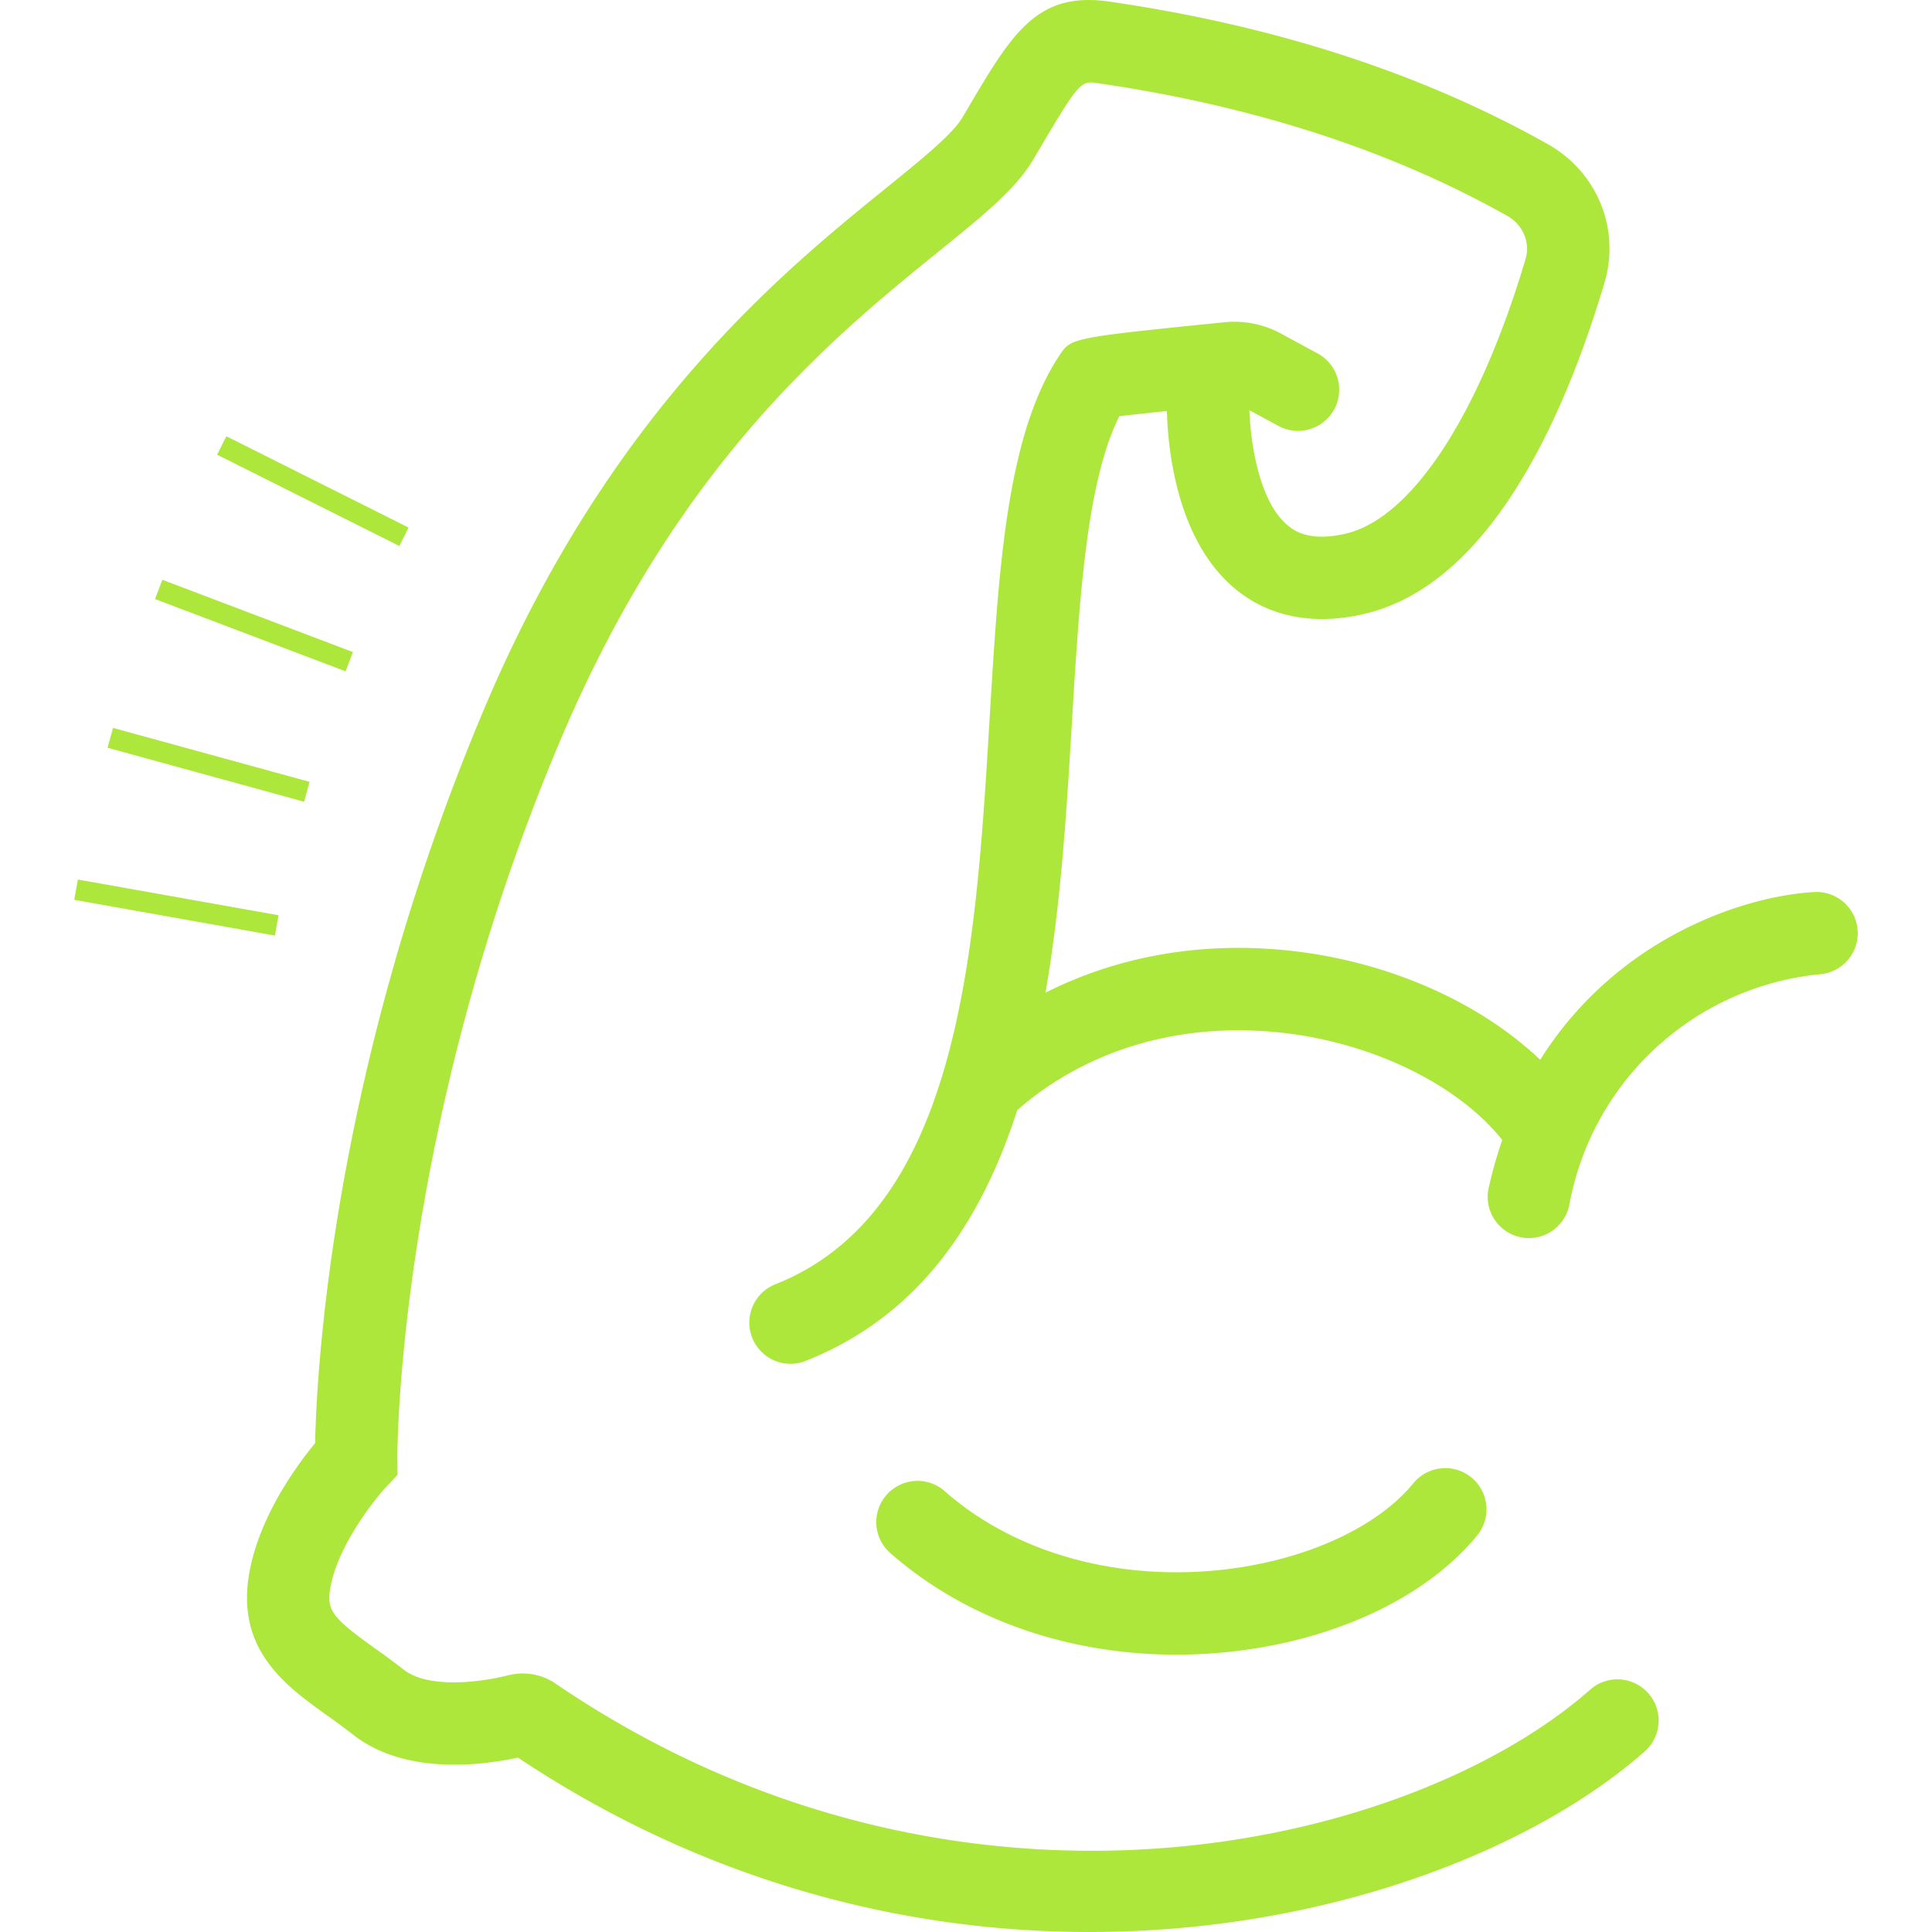 <?xml version="1.0" encoding="UTF-8"?>
<svg xmlns="http://www.w3.org/2000/svg" preserveAspectRatio="xMidYMid meet" data-bbox="27.015 20.94 145.968 158.12" width="200" height="200" viewBox="27.015 20.94 145.968 158.12" data-type="color" role="img" aria-label="yoga class in kolkata">
  <defs>
    <style>#comp-liujtrkk1 svg [data-color="1"] {fill: #aee73b;}</style>
  </defs>
  <g>
    <path fill="#aee73b" d="M169.425 93.947c-5.775.321-16.166 3.752-22.432 13.729-4.943-4.708-12.382-8.025-20.357-8.916-7.232-.807-14.152.403-20.131 3.423 1.268-7.269 1.73-14.903 2.152-21.93.611-10.191 1.191-19.86 3.891-25.25.86-.1 2.146-.241 3.894-.426.08 3.101.79 10.63 5.648 14.605 1.944 1.59 5.357 3.226 10.575 1.984 10.251-2.44 16.311-16.078 19.588-27.088 1.311-4.402-.595-9.064-4.633-11.338-10.091-5.683-21.939-9.575-35.216-11.569l-.531-.08c-6.038-.932-8.067 2.511-11.751 8.757l-.417.708c-.812 1.374-3.319 3.405-6.223 5.756-8.479 6.867-22.67 18.359-32.916 42.639-12.444 29.486-13.716 54.185-13.836 60.101-1.562 1.892-4.579 6.034-5.393 10.647-1.107 6.278 3.016 9.232 6.329 11.605.69.494 1.417 1.014 2.152 1.592 4.195 3.297 10.35 2.571 13.51 1.89 15.482 10.32 31.864 14.274 46.773 14.274 19.384 0 36.276-6.689 45.444-14.778a3.371 3.371 0 1 0-4.462-5.057c-14.748 13.014-51.867 21.848-84.701-.513-1.109-.757-2.516-.997-3.861-.661-2.785.695-6.691.993-8.536-.458a65.295 65.295 0 0 0-2.392-1.771c-3.5-2.508-3.94-3.109-3.615-4.951.594-3.364 3.505-7.093 4.572-8.241l.925-.988-.013-1.353c-.002-.266-.102-26.92 13.317-58.716 9.59-22.724 22.442-33.132 30.947-40.02 3.689-2.988 6.355-5.146 7.785-7.566l.42-.712c3.394-5.754 3.481-5.74 4.917-5.519l.555.084c12.463 1.872 23.535 5.498 32.909 10.776 1.277.719 1.885 2.174 1.479 3.538-3.803 12.775-9.294 21.169-14.687 22.453-3.061.728-4.321-.3-4.736-.637-2.42-1.972-3.084-6.893-3.178-9.459l2.376 1.286a3.372 3.372 0 1 0 3.211-5.931l-3.116-1.687-.098-.051a8.057 8.057 0 0 0-4.436-.813c-12.534 1.272-12.534 1.272-13.486 2.717-4.319 6.542-4.966 17.329-5.715 29.819-1.13 18.819-2.409 40.149-17.474 46.175a3.373 3.373 0 1 0 2.505 6.262c9.201-3.68 14.293-11.341 17.24-20.504.018-.015.038-.024.055-.039 5.725-4.971 13.41-7.201 21.635-6.281 7.414.828 14.388 4.249 17.999 8.772a35.864 35.864 0 0 0-1.11 3.933 3.374 3.374 0 0 0 3.296 4.1 3.377 3.377 0 0 0 3.29-2.646 23.161 23.161 0 0 1 20.448-18.941 3.372 3.372 0 0 0 3.168-3.553 3.371 3.371 0 0 0-3.553-3.182z" data-color="1"></path>
    <path fill="#aee73b" d="M136.658 142.277c-3.13 3.867-9.5 6.635-16.622 7.225-8.386.688-16.34-1.701-21.833-6.569a3.373 3.373 0 0 0-4.473 5.047c6.102 5.408 14.518 8.383 23.483 8.383a40.82 40.82 0 0 0 3.378-.14c9.029-.747 16.994-4.374 21.307-9.701a3.373 3.373 0 0 0-5.24-4.245z" data-color="1"></path>
    <path d="M27.31 92.922l16.424 2.925-.295 1.662-16.424-2.925.296-1.662z" fill="#aee73b" data-color="1"></path>
    <path d="M30.189 80.513l16.087 4.416-.447 1.627-16.087-4.416.447-1.627z" fill="#aee73b" data-color="1"></path>
    <path d="M34.226 68.39l15.598 5.917-.6 1.578-15.597-5.917.6-1.578z" fill="#aee73b" data-color="1"></path>
    <path d="M39.463 56.644l14.914 7.473-.756 1.51-14.914-7.474.756-1.51z" fill="#aee73b" data-color="1"></path>
  </g>
</svg>
